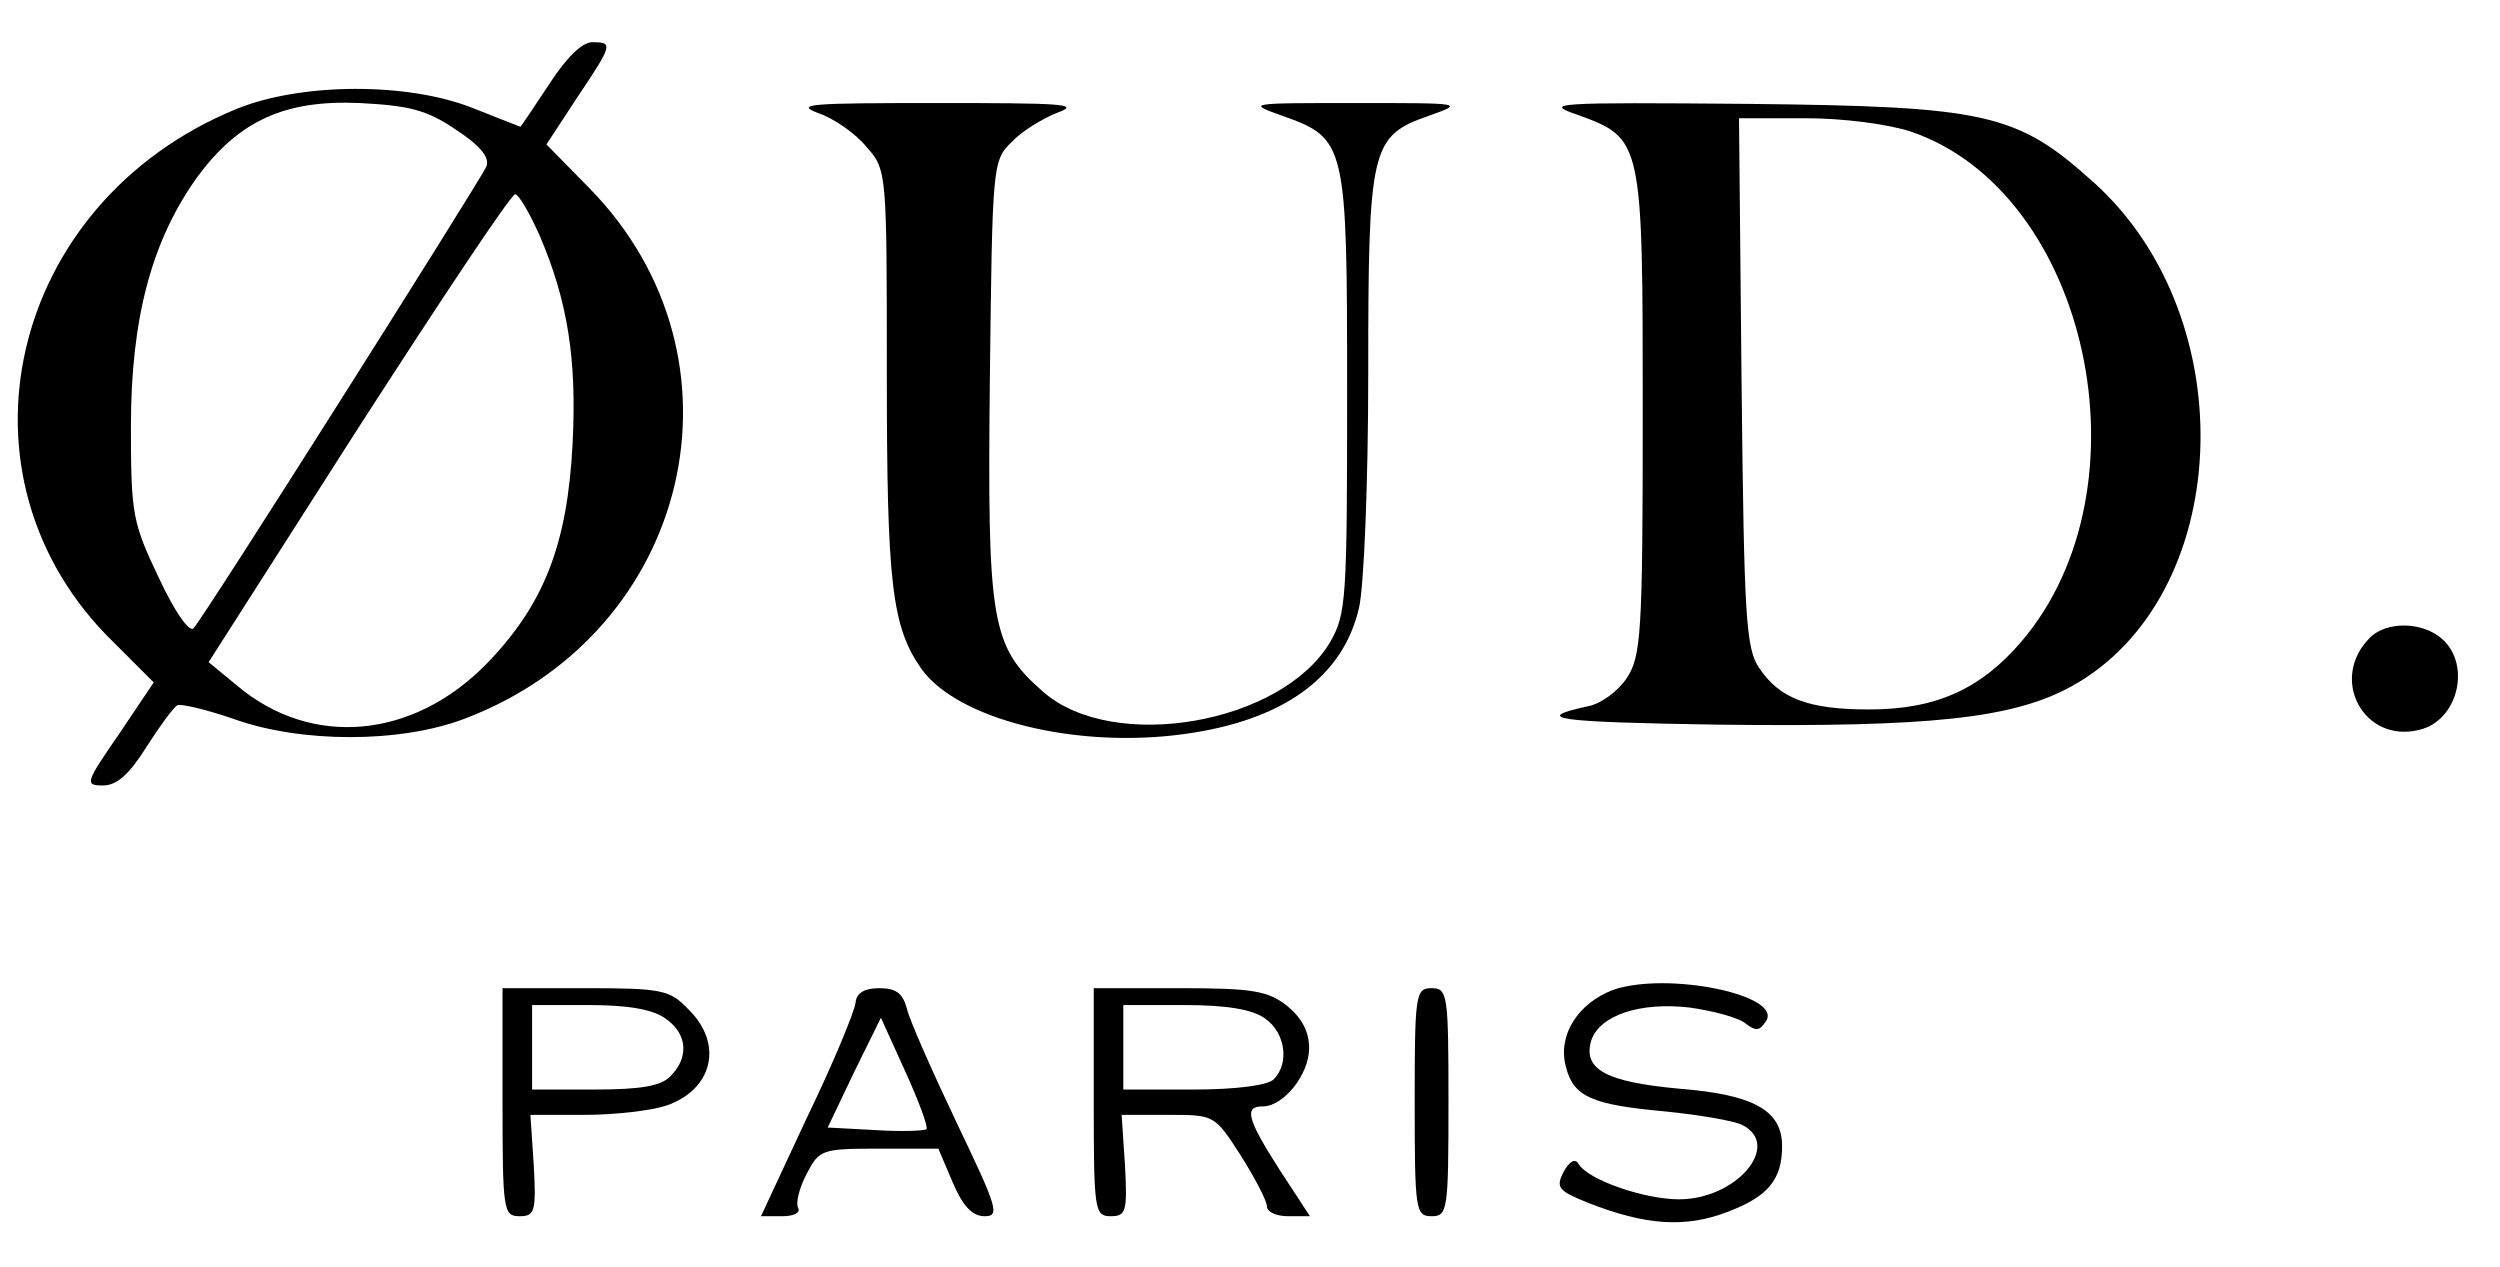 <?xml version="1.0" standalone="no"?>
<!DOCTYPE svg PUBLIC "-//W3C//DTD SVG 20010904//EN"
 "http://www.w3.org/TR/2001/REC-SVG-20010904/DTD/svg10.dtd">
<svg version="1.0" xmlns="http://www.w3.org/2000/svg"
 width="296pt" height="150pt" viewBox="0 0 296 150"
 preserveAspectRatio="xMidYMid meet">

<g transform="translate(0,150) scale(0.1,-0.1)"
fill="#000000" stroke="none">
<path d="M650 1400 c-18 -27 -33 -50 -34 -50 0 0 -26 10 -56 22 -78 31 -204
30 -280 -1 -271 -111 -346 -437 -145 -632 l47 -47 -41 -61 c-40 -58 -41 -61
-19 -61 16 0 31 13 51 45 16 25 32 47 37 50 4 2 34 -5 66 -16 80 -29 198 -29
274 0 269 102 345 427 148 628 l-51 52 36 55 c43 64 43 66 18 66 -12 0 -31
-19 -51 -50z m-111 -53 c29 -19 41 -33 37 -44 -7 -16 -333 -532 -347 -547 -5
-5 -23 21 -41 60 -31 65 -33 75 -33 179 0 129 25 221 79 296 49 66 103 91 192
87 58 -3 79 -8 113 -31z m100 -126 c33 -77 44 -146 39 -245 -6 -121 -34 -192
-102 -262 -87 -89 -207 -100 -295 -26 l-34 28 177 277 c98 152 181 277 186
277 4 0 17 -22 29 -49z"/>
<path d="M969 1366 c18 -6 44 -24 57 -40 24 -27 24 -29 24 -269 0 -249 6 -299
41 -349 43 -60 183 -95 312 -77 116 16 187 67 206 149 6 25 11 150 11 278 0
268 3 281 72 305 42 15 41 15 -87 15 -128 0 -129 0 -87 -15 76 -27 77 -32 77
-328 0 -244 -1 -262 -20 -295 -57 -97 -257 -132 -340 -59 -62 54 -66 83 -63
371 3 253 3 258 26 280 12 13 37 28 55 35 27 10 3 11 -143 11 -150 0 -170 -1
-141 -12z"/>
<path d="M1868 1364 c77 -28 77 -30 77 -354 0 -262 -2 -287 -19 -313 -10 -15
-30 -30 -45 -33 -69 -15 -40 -19 154 -22 249 -3 347 7 417 45 192 105 207 435
27 597 -91 82 -126 90 -409 93 -232 2 -243 1 -202 -13z m395 -20 c210 -72 286
-422 130 -604 -48 -56 -101 -80 -180 -80 -72 0 -106 13 -130 49 -16 23 -18 60
-21 339 l-3 312 79 0 c45 0 98 -7 125 -16z"/>
<path d="M2806 745 c-49 -49 -7 -126 59 -109 45 11 61 76 27 107 -23 21 -66
22 -86 2z"/>
<path d="M1910 328 c-42 -16 -66 -54 -56 -91 9 -36 31 -45 118 -53 40 -4 81
-11 91 -16 47 -24 -7 -88 -75 -88 -41 0 -108 23 -119 42 -4 7 -11 3 -18 -10
-9 -18 -6 -22 29 -36 68 -27 116 -30 165 -11 48 18 65 38 65 78 0 42 -33 61
-122 68 -87 8 -114 23 -104 57 10 30 58 46 117 39 28 -4 58 -12 66 -19 12 -9
16 -9 24 3 20 31 -117 59 -181 37z"/>
<path d="M595 195 c0 -128 1 -135 20 -135 18 0 20 5 17 60 l-4 60 65 0 c35 0
78 5 96 11 55 19 68 73 26 114 -22 23 -31 25 -122 25 l-98 0 0 -135z m193 99
c26 -18 28 -46 6 -68 -11 -12 -36 -16 -90 -16 l-74 0 0 50 0 50 68 0 c45 0 75
-5 90 -16z"/>
<path d="M1013 313 c-1 -10 -26 -71 -57 -135 l-55 -118 25 0 c14 0 22 4 19 10
-3 5 1 23 10 40 15 29 18 30 86 30 l70 0 17 -40 c12 -28 23 -40 38 -40 18 0
15 10 -33 110 -29 61 -56 122 -59 135 -5 19 -13 25 -33 25 -18 0 -27 -6 -28
-17z m84 -150 c-3 -2 -30 -3 -61 -1 l-56 3 31 65 32 65 29 -64 c16 -35 27 -65
25 -68z"/>
<path d="M1295 195 c0 -128 1 -135 20 -135 18 0 20 5 17 60 l-4 60 55 0 c55 0
55 0 86 -48 17 -27 31 -54 31 -60 0 -7 11 -12 25 -12 l26 0 -36 55 c-39 61
-42 75 -20 75 25 0 55 38 55 69 0 20 -9 36 -26 50 -23 18 -41 21 -128 21
l-101 0 0 -135z m203 99 c24 -17 29 -53 10 -72 -7 -7 -44 -12 -95 -12 l-83 0
0 50 0 50 73 0 c49 0 80 -5 95 -16z"/>
<path d="M1675 195 c0 -128 1 -135 20 -135 19 0 20 7 20 135 0 128 -1 135 -20
135 -19 0 -20 -7 -20 -135z"/>
</g>
</svg>
